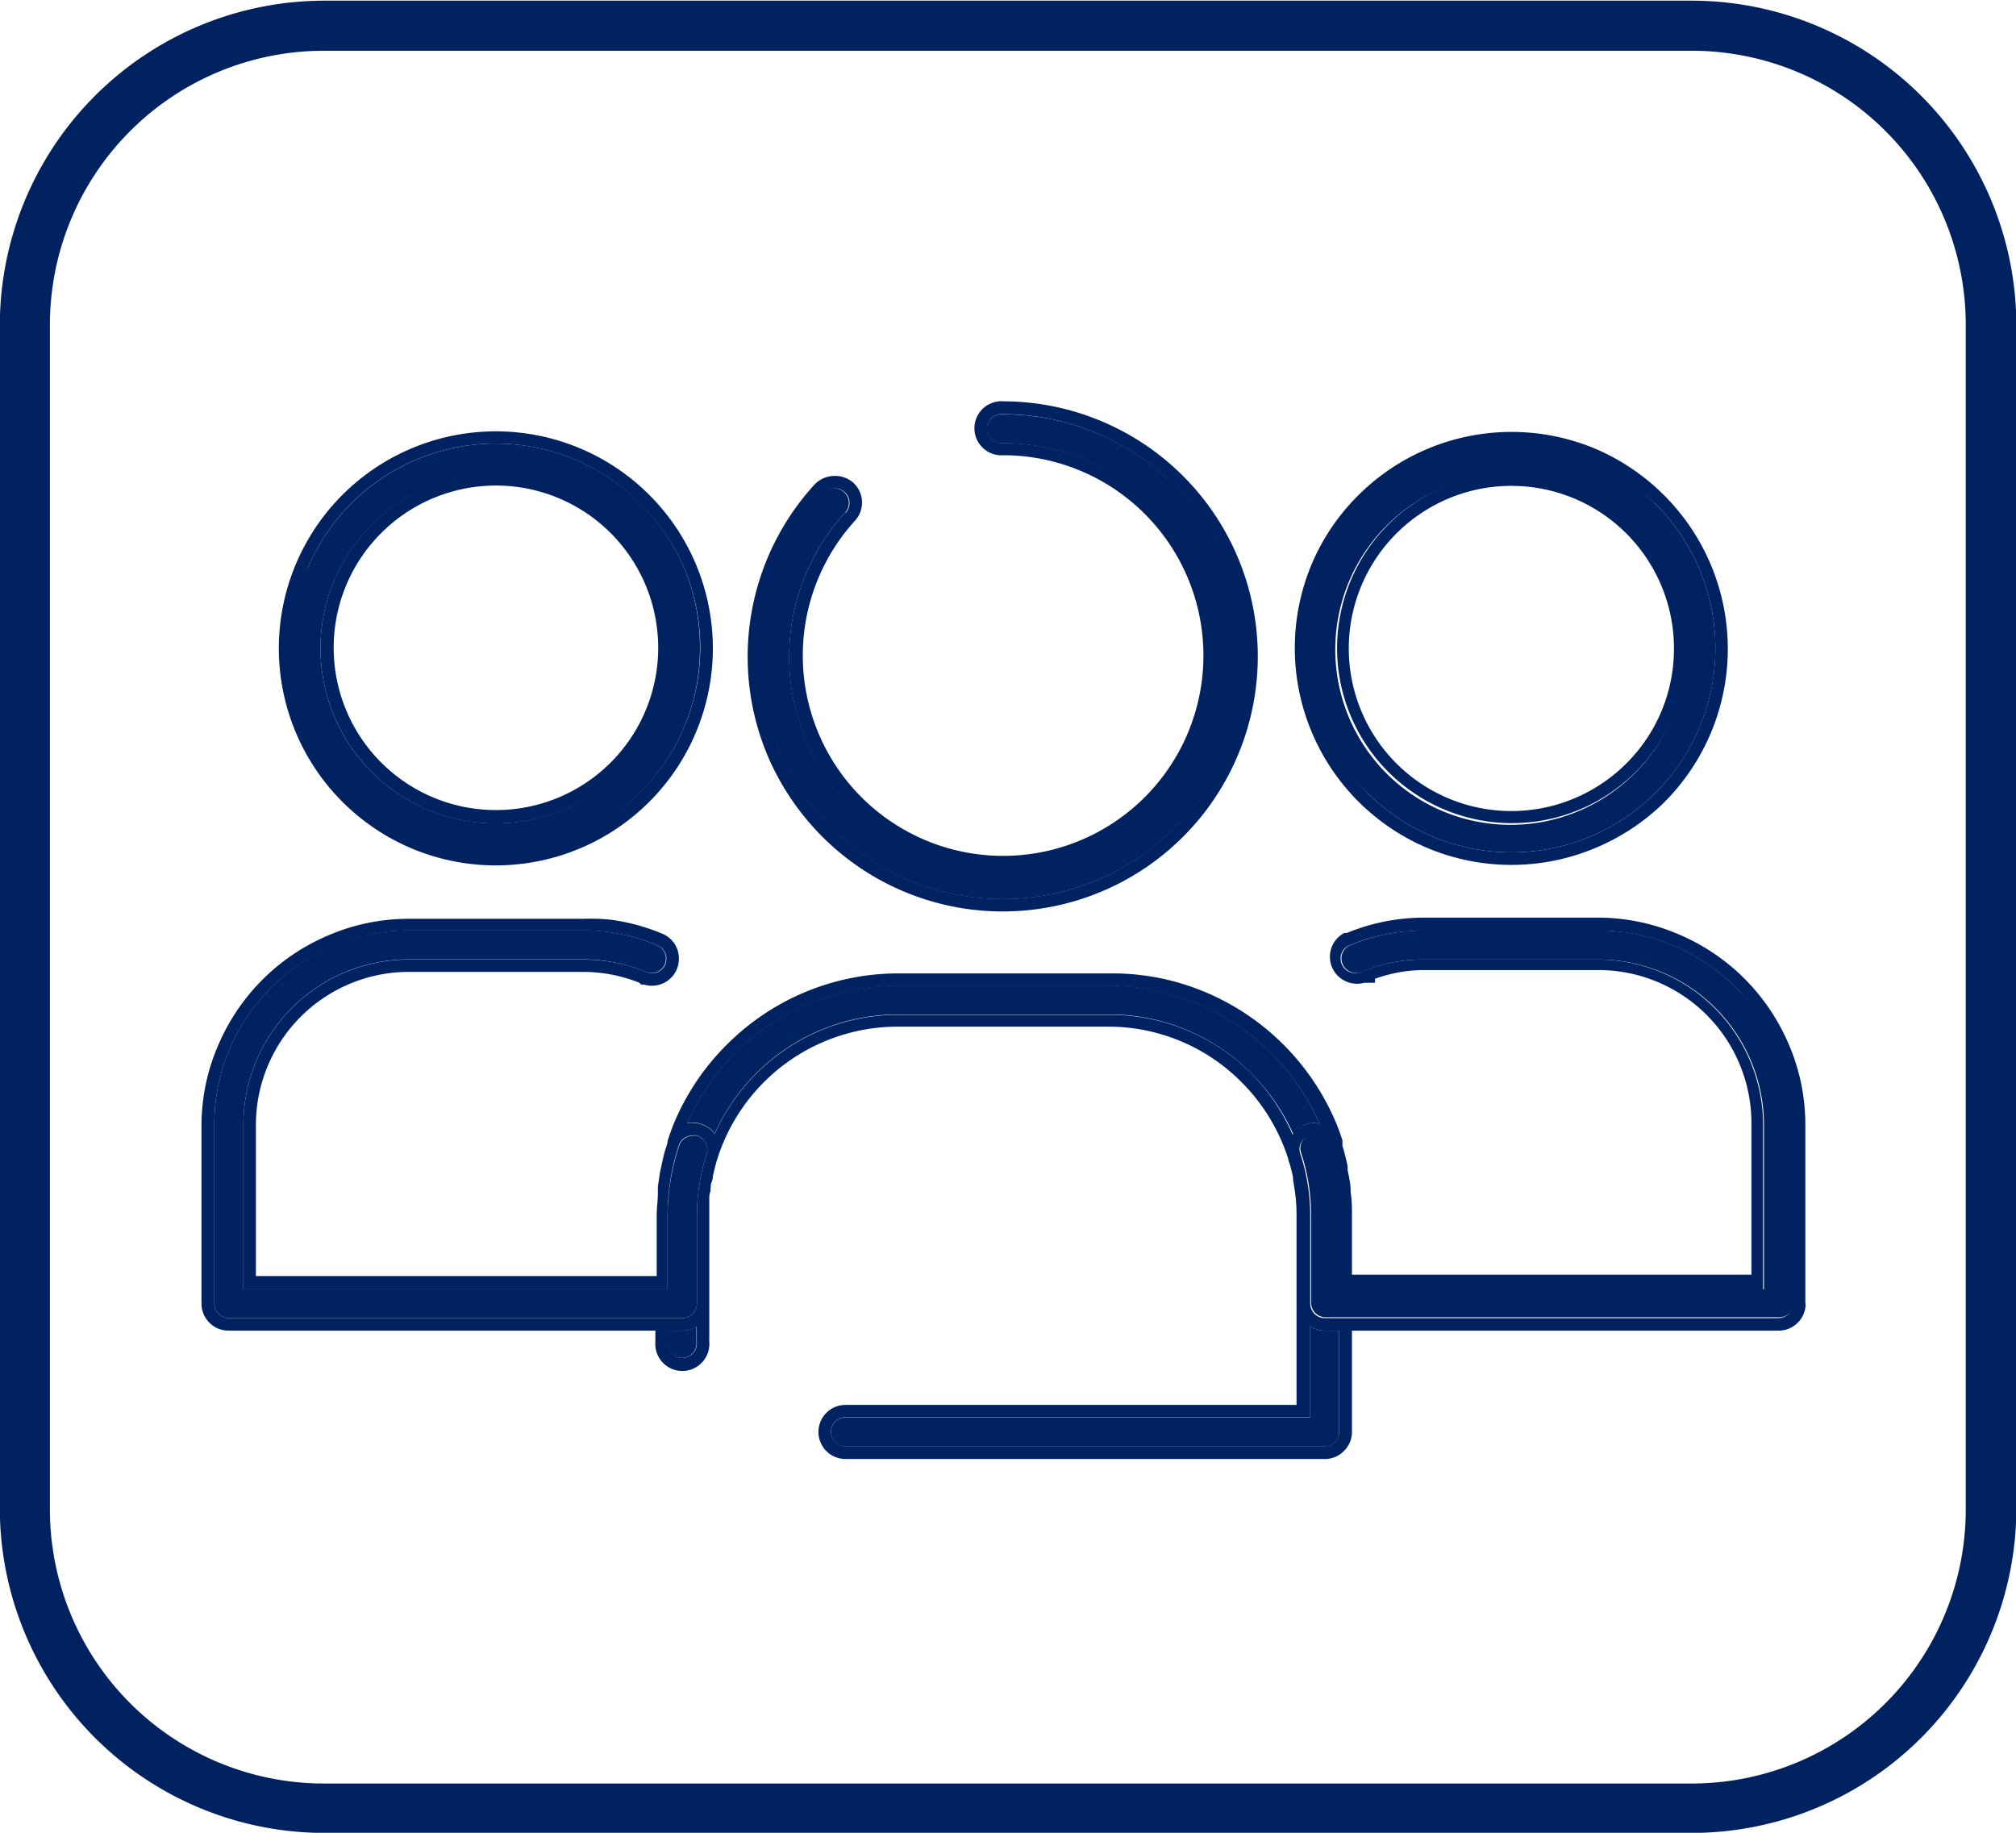 <svg id="group" xmlns="http://www.w3.org/2000/svg" width="120.77" height="109.79" viewBox="0 0 120.77 109.79"><defs><style>.cls-1{fill:#002260;}</style></defs><path class="cls-1" d="M50,29.22a.86.86,0,0,0-.64.28,14.44,14.44,0,0,0-3.81,9.79,14.4,14.4,0,0,0,4.26,10.27,14.45,14.45,0,0,0,4.62,3.12,14.62,14.62,0,0,0,11.32,0,14.52,14.52,0,0,0-5.66-27.9.87.87,0,1,0,0,1.73,12.79,12.79,0,1,1-9.45,4.16.88.88,0,0,0,.22-.62.85.85,0,0,0-.28-.6A.83.83,0,0,0,50,29.22Z" transform="translate(-0.01 0.04)"/><path class="cls-1" d="M51.65,30a1.6,1.6,0,0,0-.52-1.12A1.63,1.63,0,0,0,50,28.47a1.66,1.66,0,0,0-1.2.52A15.29,15.29,0,0,0,46,45.24a15.4,15.4,0,0,0,3.28,4.85A15.28,15.28,0,1,0,60.13,24a1.62,1.62,0,1,0,0,3.23,12,12,0,1,1-8.9,3.92A1.63,1.63,0,0,0,51.65,30Zm-1,.66a12.82,12.82,0,1,0,9.45-4.16.87.87,0,1,1,0-1.73,14.53,14.53,0,0,1,5.66,27.9,14.62,14.62,0,0,1-11.32,0A14.68,14.68,0,0,1,46.73,45a14.6,14.6,0,0,1-1.14-5.66A14.44,14.44,0,0,1,49.4,29.5a.86.86,0,0,1,.64-.28.83.83,0,0,1,.58.23.85.85,0,0,1,.28.6A.88.88,0,0,1,50.68,30.67Z" transform="translate(-0.01 0.04)"/><path class="cls-1" d="M78.25,67.31a1.67,1.67,0,0,1,.49-.08,1.13,1.13,0,0,1,.32.06A13.8,13.8,0,0,0,66.43,59H53.83a13.8,13.8,0,0,0-9.75,4,13.81,13.81,0,0,0-2.89,4.21,1.75,1.75,0,0,1,.33,0,1.49,1.49,0,0,1,.5.08,1.56,1.56,0,0,1,.8.58,12.2,12.2,0,0,1,2.48-3.6,12,12,0,0,1,8.53-3.54h12.6A12,12,0,0,1,75,64.29a12.26,12.26,0,0,1,2.5,3.64A1.59,1.59,0,0,1,78.25,67.31Z" transform="translate(-0.01 0.04)"/><path class="cls-1" d="M78.5,79.41v5.46H50.66a.87.87,0,1,0,0,1.74h28.7a.85.85,0,0,0,.87-.86V79.67h-.86A1.56,1.56,0,0,1,78.5,79.41Z" transform="translate(-0.01 0.04)"/><path class="cls-1" d="M40,79.67v.67a.87.87,0,1,0,1.73,0v-.92a1.6,1.6,0,0,1-.86.25Z" transform="translate(-0.01 0.04)"/><path class="cls-1" d="M95.31,27.54A12.22,12.22,0,0,0,81.9,47.44a12.47,12.47,0,0,0,3.89,2.62,12.28,12.28,0,0,0,9.52,0,12.35,12.35,0,0,0,3.89-2.62,12.23,12.23,0,0,0,0-17.28A12.35,12.35,0,0,0,95.31,27.54ZM98,46.22A10.5,10.5,0,1,1,101,38.8,10.43,10.43,0,0,1,98,46.22Z" transform="translate(-0.01 0.04)"/><path class="cls-1" d="M95.6,26.85a13,13,0,0,0-14.22,2.78,12.84,12.84,0,0,0-2.79,4.12,13,13,0,0,0,6.91,17,13,13,0,0,0,10.1,0A13.07,13.07,0,0,0,99.73,48a13,13,0,0,0,0-18.34A13.07,13.07,0,0,0,95.6,26.85Zm7.17,11.95a12.25,12.25,0,0,1-3.57,8.64,12.35,12.35,0,0,1-3.89,2.62,12.28,12.28,0,0,1-9.52,0,12.47,12.47,0,0,1-3.89-2.62A12.23,12.23,0,0,1,99.2,30.16a12.2,12.2,0,0,1,3.57,8.64Z" transform="translate(-0.01 0.04)"/><path class="cls-1" d="M90.55,28.31A10.48,10.48,0,1,0,98,31.38,10.47,10.47,0,0,0,90.55,28.31Zm6.89,17.38a9.74,9.74,0,1,1,2.85-6.89A9.68,9.68,0,0,1,97.44,45.69Z" transform="translate(-0.01 0.04)"/><path class="cls-1" d="M104,59.11a11.71,11.71,0,0,0-3.7-2.49,11.49,11.49,0,0,0-4.52-.92H85.32a13.27,13.27,0,0,0-1.54.1h0a11.18,11.18,0,0,0-2.88.78h0a.85.85,0,0,0-.53.79.8.8,0,0,0,.07.34.86.86,0,0,0,.8.53,1,1,0,0,0,.33-.06h0A10.31,10.31,0,0,1,84,57.52a9.5,9.5,0,0,1,1.31-.08H95.78a9.92,9.92,0,0,1,9.9,9.87v9.88H80.24V72.81a13.81,13.81,0,0,0-.67-4.23.88.88,0,0,0-.83-.6.75.75,0,0,0-.26,0,.87.87,0,0,0-.51.43.89.89,0,0,0,0,.66,11.81,11.81,0,0,1,.58,3.69v5.24a.91.91,0,0,0,.26.62.86.86,0,0,0,.61.25h27.17a.9.9,0,0,0,.62-.25.89.89,0,0,0,.25-.62V67.31a11.4,11.4,0,0,0-.92-4.51A11.67,11.67,0,0,0,104,59.11Z" transform="translate(-0.01 0.04)"/><path class="cls-1" d="M108.16,78.05V67.31a12.17,12.17,0,0,0-1-4.81,12.52,12.52,0,0,0-2.65-3.92,12.38,12.38,0,0,0-3.94-2.65,12.24,12.24,0,0,0-4.81-1H85.32a12.28,12.28,0,0,0-1.63.11h0a12.23,12.23,0,0,0-3,.81l-.15,0,0,0a1.6,1.6,0,0,0-.86,1.42,1.67,1.67,0,0,0,.12.62,1.63,1.63,0,0,0,1.5,1,1.68,1.68,0,0,0,.45-.06h.63v-.24a9.51,9.51,0,0,1,1.84-.45,9.71,9.71,0,0,1,1.21-.07H95.78a9.17,9.17,0,0,1,9.15,9.12v9.13H81V72.81c0-.48,0-1-.08-1.42,0,0,0-.08,0-.12,0-.41-.1-.82-.18-1.22,0-.08,0-.15,0-.23-.08-.41-.19-.82-.31-1.22l0-.1a.83.83,0,0,0,0-.15.79.79,0,0,1,0-.09c-.13-.37-.25-.74-.41-1.1a14.65,14.65,0,0,0-7.74-7.74,14.32,14.32,0,0,0-5.66-1.15H53.83a14.52,14.52,0,0,0-10.28,4.27,14.53,14.53,0,0,0-3.13,4.62c-.16.38-.29.76-.42,1.15a.05.05,0,0,0,0,0s0,0,0,.06-.08.3-.13.45-.15.56-.21.85-.07.31-.1.46c-.05.31-.1.62-.14.93,0,.12,0,.25,0,.37,0,.44-.07.89-.07,1.33v3.64H15.34V67.3a9.17,9.17,0,0,1,9.13-9.12H34.94a9.55,9.55,0,0,1,1.2.08,9.14,9.14,0,0,1,2.17.57l.11.11h.19a1.43,1.43,0,0,0,.46.07,1.62,1.62,0,0,0,1.49-1,1.68,1.68,0,0,0,.12-.63,1.6,1.6,0,0,0-1-1.49,12.11,12.11,0,0,0-3.12-.84A12.39,12.39,0,0,0,34.94,55H24.47a12.17,12.17,0,0,0-4.81,1,12.41,12.41,0,0,0-6.58,6.58,12.11,12.11,0,0,0-1,4.79V78.05a1.62,1.62,0,0,0,1.62,1.62H39.27v.67a1.62,1.62,0,1,0,3.23,0V78.06h0V72.76c0-.32,0-.64,0-1,0-.12,0-.24.05-.37s0-.41.09-.61.05-.29.09-.43.08-.36.13-.54.08-.3.13-.45a11.34,11.34,0,0,1,10.79-7.9h12.6a11.24,11.24,0,0,1,8,3.32,11.36,11.36,0,0,1,2.82,4.66s0,.11.05.16c.08.29.16.58.22.88l0,.15c.06.33.11.66.15,1v0a10,10,0,0,1,.06,1.11V84.12H50.66a1.62,1.62,0,1,0,0,3.24h28.7a1.58,1.58,0,0,0,1.15-.47A1.59,1.59,0,0,0,81,85.74V79.67h25.56a1.62,1.62,0,0,0,1.62-1.62ZM41.75,80.34a.87.87,0,1,1-1.73,0v-.67h.87a1.6,1.6,0,0,0,.86-.25Zm.59-11.23a11.86,11.86,0,0,0-.58,3.69v5.25a.87.87,0,0,1-.87.87H13.72a.86.86,0,0,1-.61-.25.91.91,0,0,1-.26-.62V67.3a11.39,11.39,0,0,1,.92-4.5,11.84,11.84,0,0,1,2.49-3.69A11.6,11.6,0,0,1,20,56.62a11.44,11.44,0,0,1,4.51-.92H34.94a11.13,11.13,0,0,1,1.53.1,11.45,11.45,0,0,1,2.93.79.87.87,0,0,1,.53.8,1,1,0,0,1-.06.34.87.87,0,0,1-.8.53.72.72,0,0,1-.33-.07h0a9.6,9.6,0,0,0-2.47-.66,9.47,9.47,0,0,0-1.3-.09H24.47a9.92,9.92,0,0,0-9.88,9.87v9.89H40V72.8a13.74,13.74,0,0,1,.67-4.22.87.87,0,0,1,.83-.6.84.84,0,0,1,.27,0,.92.92,0,0,1,.5.43A.89.89,0,0,1,42.34,69.11Zm35.11-1.18A12.26,12.26,0,0,0,75,64.29a12,12,0,0,0-8.52-3.54H53.83a12,12,0,0,0-8.53,3.54,12.2,12.2,0,0,0-2.48,3.6,1.56,1.56,0,0,0-.8-.58,1.49,1.49,0,0,0-.5-.08,1.75,1.75,0,0,0-.33,0,13.81,13.81,0,0,1,2.89-4.21,13.8,13.8,0,0,1,9.75-4h12.6a13.81,13.81,0,0,1,12.63,8.27,1.13,1.13,0,0,0-.32-.06,1.67,1.67,0,0,0-.49.08A1.59,1.59,0,0,0,77.45,67.93Zm2.78,17.81a.85.85,0,0,1-.87.86H50.66a.87.87,0,1,1,0-1.74H78.5V79.41a1.56,1.56,0,0,0,.87.26h.86Zm27.18-7.69a.89.89,0,0,1-.25.62.9.9,0,0,1-.62.25H79.37a.86.86,0,0,1-.61-.25.91.91,0,0,1-.26-.62V72.81a11.81,11.81,0,0,0-.58-3.69.89.89,0,0,1,0-.66.87.87,0,0,1,.51-.43.75.75,0,0,1,.26,0,.88.88,0,0,1,.83.6,13.81,13.81,0,0,1,.67,4.23v4.38h25.44V67.31a9.92,9.92,0,0,0-9.9-9.87H85.32a9.5,9.5,0,0,0-1.31.08,10.31,10.31,0,0,0-2.49.67h0a1,1,0,0,1-.33.06.86.86,0,0,1-.8-.53.8.8,0,0,1-.07-.34.85.85,0,0,1,.53-.79h0a11.18,11.18,0,0,1,2.88-.78h0a13.27,13.27,0,0,1,1.54-.1H95.78a11.49,11.49,0,0,1,4.52.92,11.65,11.65,0,0,1,6.19,6.18,11.4,11.4,0,0,1,.92,4.51Z" transform="translate(-0.01 0.04)"/><path class="cls-1" d="M21.06,47.44a12.21,12.21,0,0,0,17.29,0,12.15,12.15,0,0,0,3.59-8.64A12.3,12.3,0,0,0,41,34a12.17,12.17,0,0,0-2.63-3.88A12.24,12.24,0,0,0,18.44,34a12.22,12.22,0,0,0,2.62,13.4Zm1.23-16.06a10.48,10.48,0,1,1-3.08,7.42A10.47,10.47,0,0,1,22.29,31.38Z" transform="translate(-0.01 0.04)"/><path class="cls-1" d="M20.53,48a13.07,13.07,0,0,0,4.13,2.78,13,13,0,0,0,10.1,0A13,13,0,1,0,20.53,48ZM18.44,34a12.22,12.22,0,0,1,19.91-3.88A12.17,12.17,0,0,1,41,34a12.26,12.26,0,0,1,0,9.51,12.11,12.11,0,0,1-2.63,3.89,12.31,12.31,0,0,1-3.88,2.62,12.23,12.23,0,0,1-16-16Z" transform="translate(-0.01 0.04)"/><path class="cls-1" d="M29.71,49.29a10.5,10.5,0,1,0-7.42-3.07A10.43,10.43,0,0,0,29.71,49.29ZM22.82,31.92A9.72,9.72,0,1,1,20,38.8,9.69,9.69,0,0,1,22.82,31.92Z" transform="translate(-0.01 0.04)"/><path class="cls-1" d="M41.79,68a.84.84,0,0,0-.27,0,.87.87,0,0,0-.83.6A13.74,13.74,0,0,0,40,72.8v4.39H14.59V67.3a9.92,9.92,0,0,1,9.88-9.87H34.94a9.47,9.47,0,0,1,1.3.09,9.6,9.6,0,0,1,2.47.66h0a.72.72,0,0,0,.33.07.87.87,0,0,0,.8-.53,1,1,0,0,0,.06-.34.87.87,0,0,0-.53-.8,11.45,11.45,0,0,0-2.93-.79,11.13,11.13,0,0,0-1.53-.1H24.47a11.44,11.44,0,0,0-4.51.92,11.6,11.6,0,0,0-3.7,2.49,11.84,11.84,0,0,0-2.49,3.69,11.39,11.39,0,0,0-.92,4.5V78.05a.91.91,0,0,0,.26.62.86.86,0,0,0,.61.25H40.89a.87.87,0,0,0,.87-.87V72.8a11.86,11.86,0,0,1,.58-3.69.89.89,0,0,0-.05-.66A.92.92,0,0,0,41.79,68Z" transform="translate(-0.01 0.04)"/><path class="cls-1" d="M101.37,3a16.42,16.42,0,0,1,16.4,16.4v71a16.42,16.42,0,0,1-16.4,16.4h-82A16.42,16.42,0,0,1,3,90.34v-71A16.42,16.42,0,0,1,19.41,3h82m0-3h-82A19.46,19.46,0,0,0,0,19.36v71a19.46,19.46,0,0,0,19.4,19.4h82a19.46,19.46,0,0,0,19.4-19.4v-71A19.46,19.46,0,0,0,101.37,0Z" transform="translate(-0.01 0.04)"/></svg>